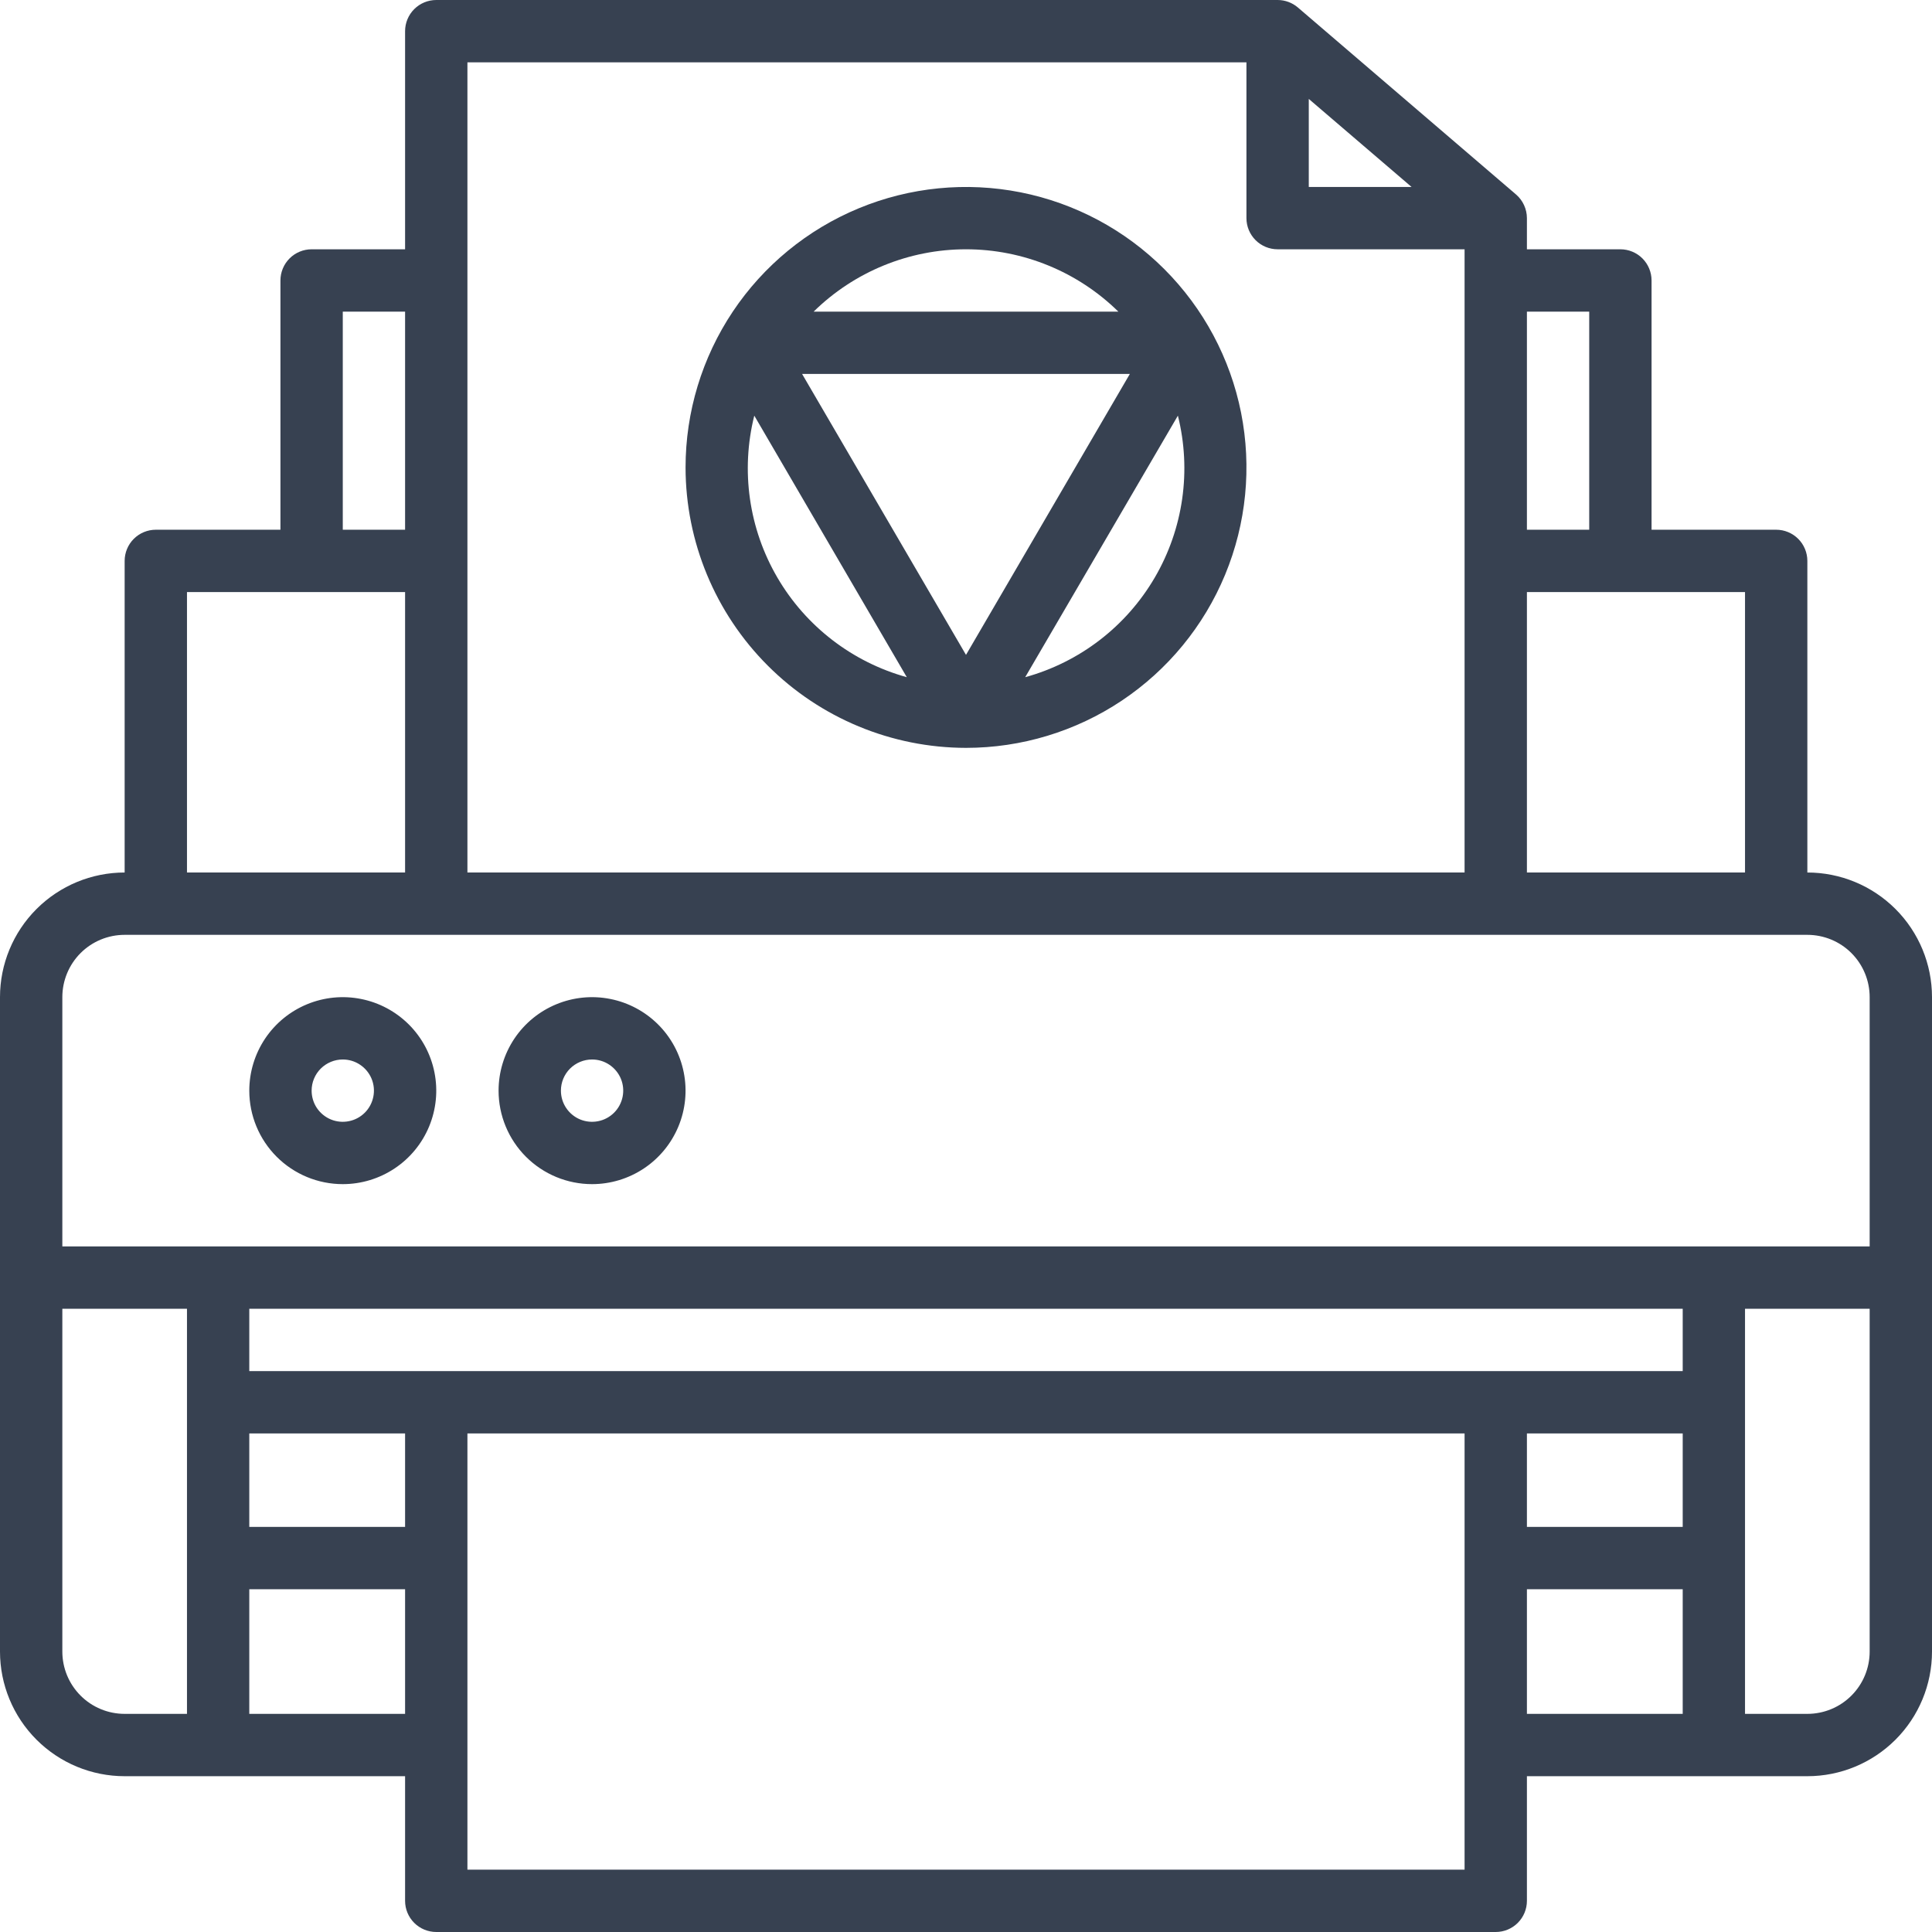 <svg width="64" height="64" viewBox="0 0 64 64" fill="none" xmlns="http://www.w3.org/2000/svg">
<path d="M59.871 28.903V18.581C59.871 18.307 59.762 18.044 59.569 17.851C59.375 17.657 59.112 17.548 58.839 17.548H54.71V9.29C54.71 9.017 54.601 8.754 54.407 8.56C54.214 8.367 53.951 8.258 53.677 8.258H50.581V7.226C50.581 7.077 50.548 6.93 50.486 6.795C50.424 6.659 50.333 6.539 50.22 6.442L42.995 0.249C42.807 0.088 42.569 2.23416e-05 42.323 0H14.452C14.178 0 13.915 0.109 13.722 0.302C13.528 0.496 13.419 0.758 13.419 1.032V8.258H10.323C10.049 8.258 9.786 8.367 9.593 8.56C9.399 8.754 9.29 9.017 9.29 9.29V17.548H5.161C4.888 17.548 4.625 17.657 4.431 17.851C4.238 18.044 4.129 18.307 4.129 18.581V28.903C3.034 28.903 1.984 29.338 1.209 30.113C0.435 30.887 0 31.937 0 33.032V54.71C0 55.805 0.435 56.855 1.209 57.629C1.984 58.404 3.034 58.839 4.129 58.839H13.419V62.968C13.419 63.242 13.528 63.504 13.722 63.698C13.915 63.891 14.178 64 14.452 64H49.548C49.822 64 50.085 63.891 50.278 63.698C50.472 63.504 50.581 63.242 50.581 62.968V58.839H59.871C60.966 58.839 62.016 58.404 62.791 57.629C63.565 56.855 64 55.805 64 54.71V33.032C64 31.937 63.565 30.887 62.791 30.113C62.016 29.338 60.966 28.903 59.871 28.903ZM57.806 28.903H50.581V19.613H57.806V28.903ZM52.645 10.323V17.548H50.581V10.323H52.645ZM46.761 6.194H43.355V3.277L46.761 6.194ZM41.29 2.065V7.226C41.29 7.5 41.399 7.762 41.593 7.956C41.786 8.149 42.049 8.258 42.323 8.258H48.516V28.903H15.484V2.065H41.29ZM11.355 10.323H13.419V17.548H11.355V10.323ZM6.194 19.613H13.419V28.903H6.194V19.613ZM4.129 30.968H59.871C60.419 30.968 60.944 31.185 61.331 31.572C61.718 31.96 61.935 32.485 61.935 33.032V41.29H2.065V33.032C2.065 32.485 2.282 31.96 2.669 31.572C3.056 31.185 3.581 30.968 4.129 30.968ZM50.581 47.484H55.742V50.581H50.581V47.484ZM55.742 45.419H8.258V43.355H55.742V45.419ZM8.258 47.484H13.419V50.581H8.258V47.484ZM2.065 54.71V43.355H6.194V56.774H4.129C3.581 56.774 3.056 56.557 2.669 56.169C2.282 55.782 2.065 55.257 2.065 54.71ZM8.258 56.774V52.645H13.419V56.774H8.258ZM15.484 61.935V47.484H48.516V61.935H15.484ZM50.581 52.645H55.742V56.774H50.581V52.645ZM59.871 56.774H57.806V43.355H61.935V54.71C61.935 55.257 61.718 55.782 61.331 56.169C60.944 56.557 60.419 56.774 59.871 56.774Z" fill="#374151"/>
<path d="M11.355 39.226C11.967 39.226 12.566 39.044 13.075 38.704C13.585 38.364 13.982 37.88 14.216 37.314C14.45 36.748 14.512 36.126 14.392 35.525C14.273 34.924 13.978 34.372 13.545 33.939C13.111 33.506 12.56 33.211 11.959 33.092C11.358 32.972 10.736 33.034 10.17 33.268C9.604 33.502 9.12 33.899 8.78 34.408C8.44 34.918 8.258 35.517 8.258 36.129C8.258 36.95 8.584 37.738 9.165 38.319C9.746 38.9 10.534 39.226 11.355 39.226ZM11.355 35.097C11.559 35.097 11.759 35.157 11.928 35.271C12.098 35.384 12.23 35.545 12.309 35.734C12.387 35.923 12.407 36.13 12.367 36.33C12.327 36.531 12.229 36.715 12.085 36.859C11.94 37.003 11.757 37.102 11.556 37.141C11.356 37.181 11.148 37.161 10.96 37.083C10.771 37.005 10.61 36.872 10.496 36.703C10.383 36.533 10.323 36.333 10.323 36.129C10.323 35.855 10.431 35.593 10.625 35.399C10.819 35.206 11.081 35.097 11.355 35.097Z" fill="#374151"/>
<path d="M19.613 39.226C20.225 39.226 20.824 39.044 21.333 38.704C21.843 38.364 22.239 37.88 22.474 37.314C22.708 36.748 22.77 36.126 22.65 35.525C22.531 34.924 22.236 34.372 21.803 33.939C21.369 33.506 20.818 33.211 20.217 33.092C19.616 32.972 18.994 33.034 18.428 33.268C17.862 33.502 17.378 33.899 17.038 34.408C16.698 34.918 16.516 35.517 16.516 36.129C16.516 36.95 16.842 37.738 17.423 38.319C18.004 38.9 18.792 39.226 19.613 39.226ZM19.613 35.097C19.817 35.097 20.017 35.157 20.186 35.271C20.356 35.384 20.488 35.545 20.567 35.734C20.645 35.923 20.665 36.13 20.625 36.33C20.585 36.531 20.487 36.715 20.343 36.859C20.198 37.003 20.015 37.102 19.814 37.141C19.614 37.181 19.407 37.161 19.218 37.083C19.029 37.005 18.868 36.872 18.755 36.703C18.641 36.533 18.581 36.333 18.581 36.129C18.581 35.855 18.689 35.593 18.883 35.399C19.077 35.206 19.339 35.097 19.613 35.097Z" fill="#374151"/>
<path d="M32 24.774C33.837 24.774 35.634 24.229 37.161 23.209C38.689 22.188 39.88 20.737 40.583 19.039C41.286 17.342 41.47 15.474 41.112 13.671C40.753 11.869 39.868 10.214 38.569 8.915C37.27 7.615 35.615 6.731 33.812 6.372C32.01 6.014 30.142 6.198 28.445 6.901C26.747 7.604 25.296 8.795 24.275 10.322C23.255 11.85 22.71 13.646 22.71 15.484C22.712 17.947 23.692 20.308 25.434 22.05C27.175 23.792 29.537 24.771 32 24.774ZM37.428 12.387L32 21.694L26.57 12.387H37.428ZM33.961 22.433L39.019 13.769C39.474 15.588 39.199 17.512 38.254 19.131C37.309 20.75 35.769 21.935 33.961 22.433ZM37.047 10.323H26.953C28.3 9 30.112 8.258 32 8.258C33.888 8.258 35.7 9 37.047 10.323ZM24.988 13.771L30.039 22.433C28.233 21.933 26.694 20.748 25.75 19.13C24.806 17.512 24.532 15.589 24.986 13.771H24.988Z" fill="#374151"/>
</svg>
